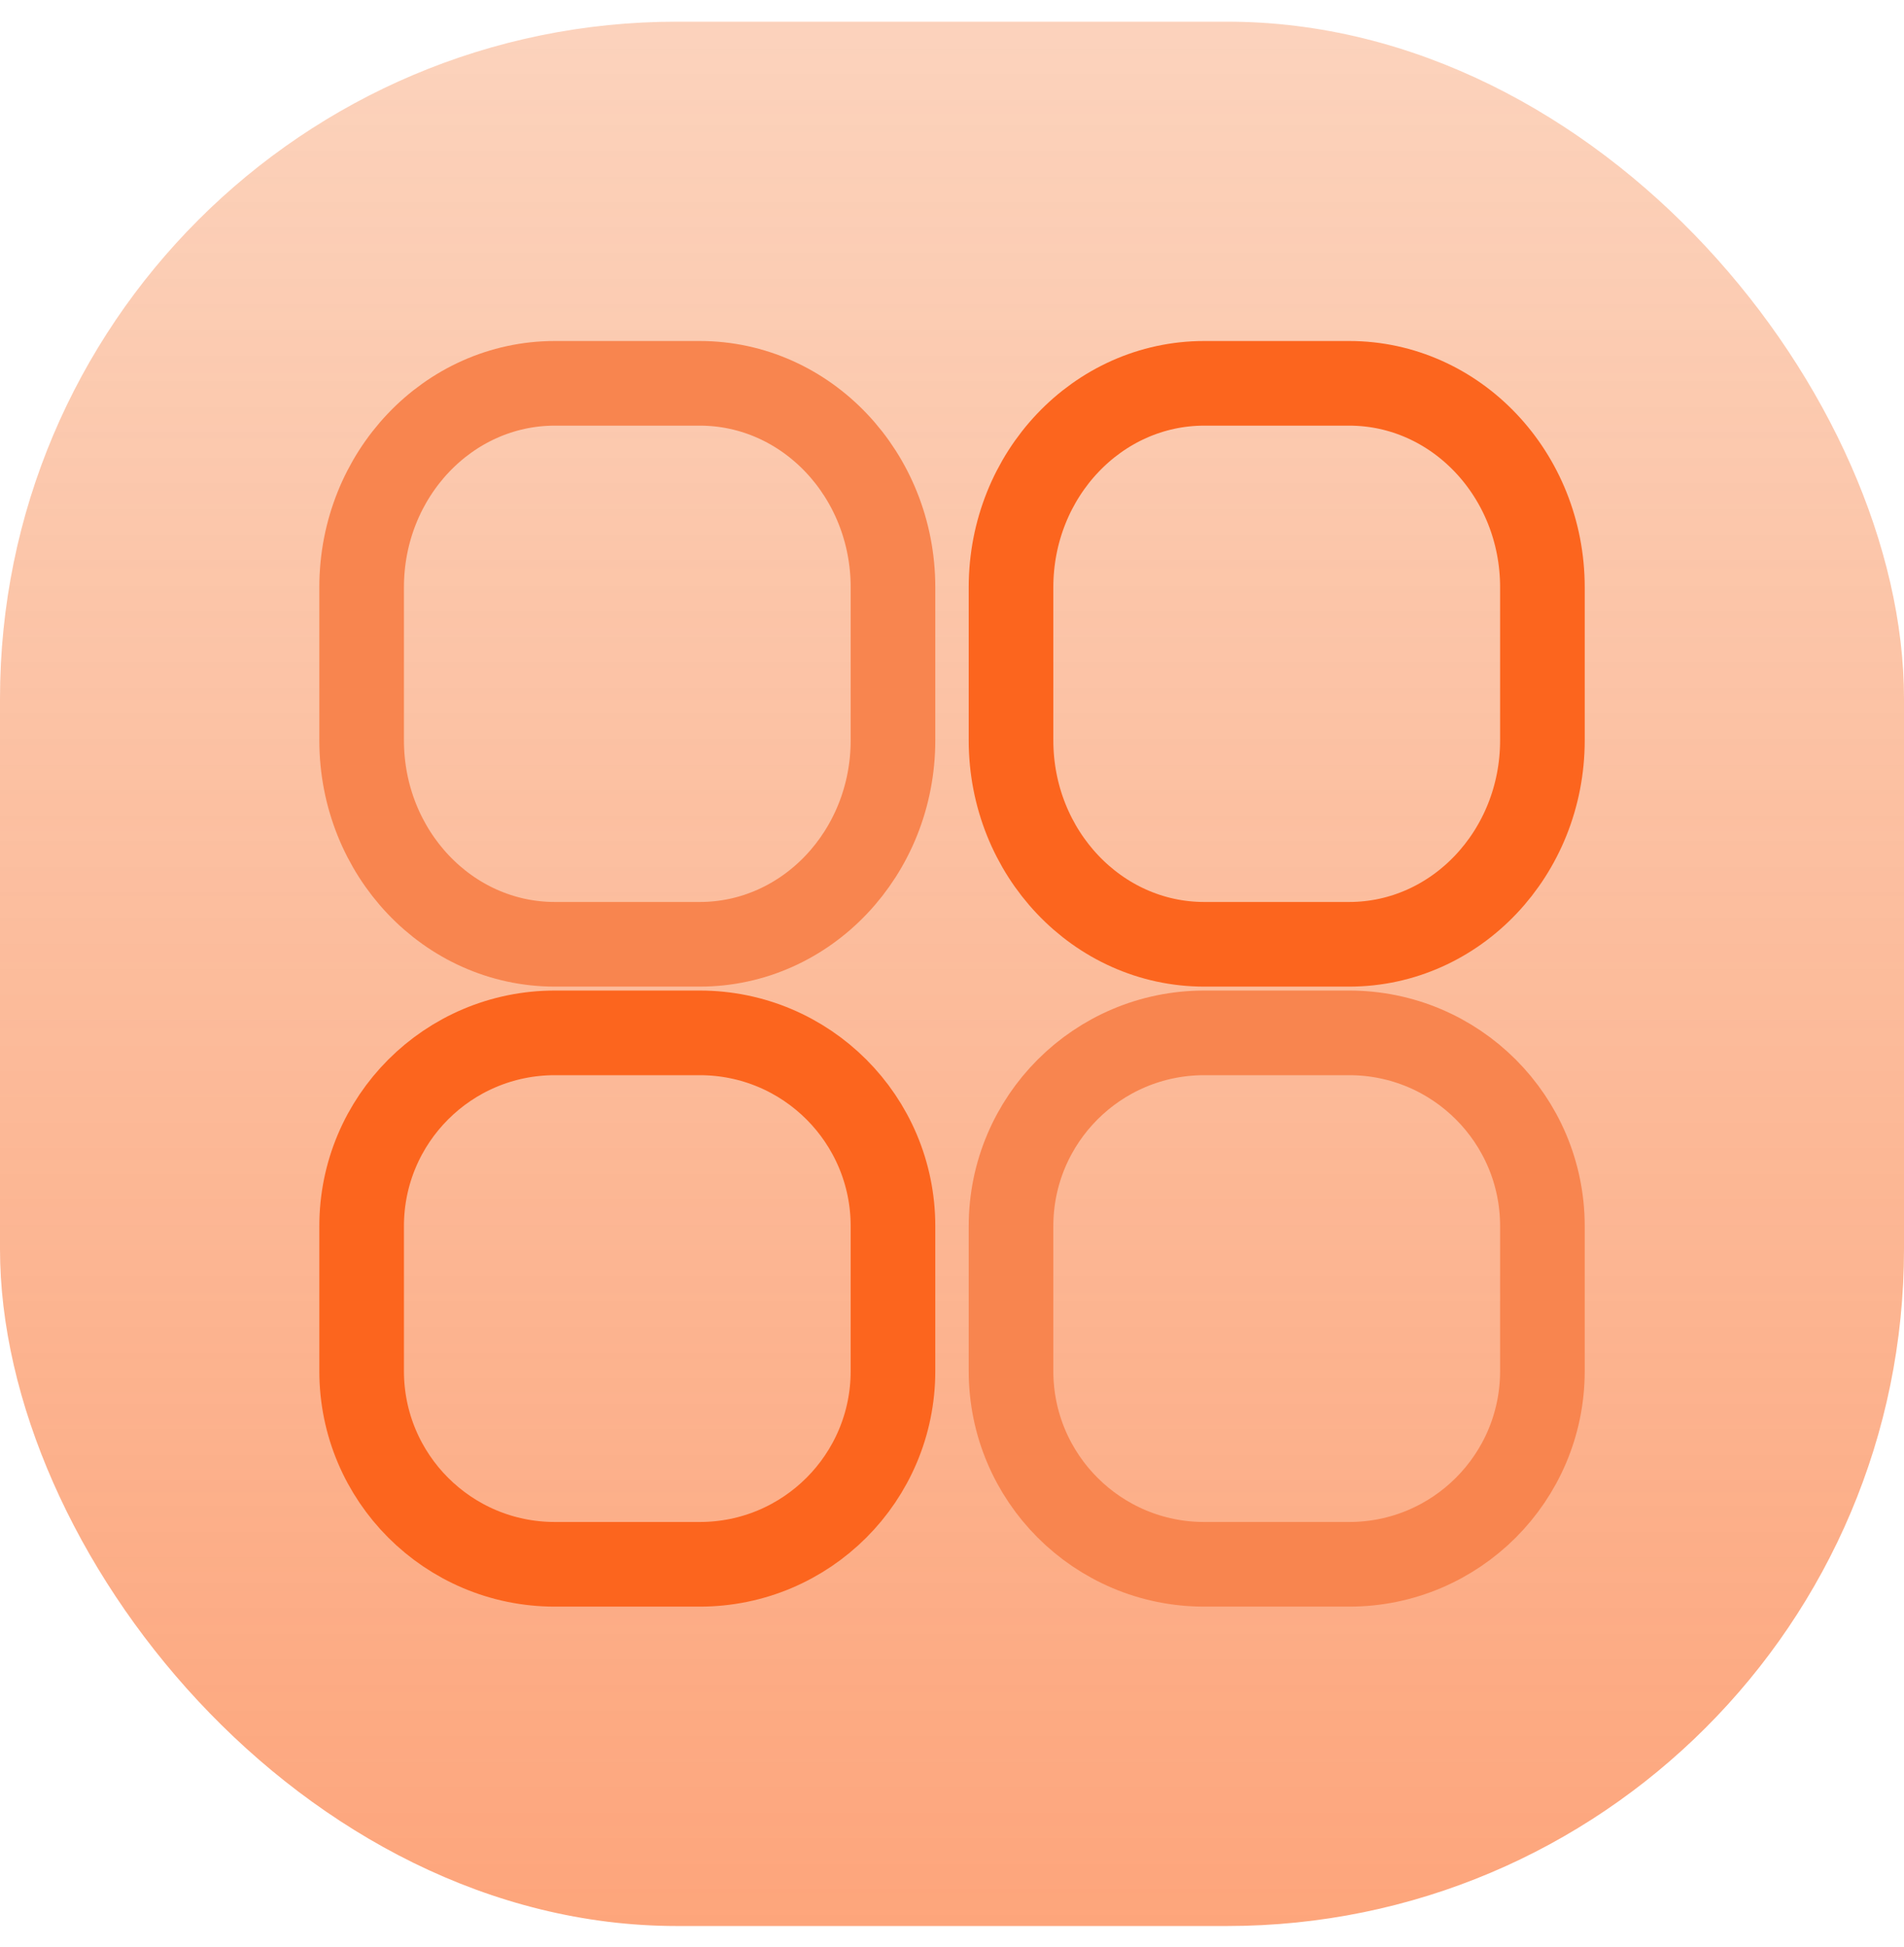 <svg width="45" height="46" viewBox="0 0 45 46" fill="none" xmlns="http://www.w3.org/2000/svg">
<rect y="0.512" width="45" height="45" rx="16" fill="url(#paint0_linear_803_1335)" fill-opacity="0.584"/>
<g clip-path="url(#clip0_803_1335)">
<path d="M13.114 9.058H16.538C19.061 9.058 21.105 11.216 21.105 13.878V17.494C21.105 20.156 19.061 22.314 16.538 22.314H13.114C10.591 22.314 8.547 20.156 8.547 17.494V13.878C8.547 11.216 10.591 9.058 13.114 9.058Z" stroke="#F8854F" stroke-width="2"/>
<path d="M28.462 9.058H31.887C34.409 9.058 36.454 11.216 36.454 13.878V17.494C36.454 20.156 34.409 22.314 31.887 22.314H28.462C25.94 22.314 23.895 20.156 23.895 17.494V13.878C23.895 11.216 25.94 9.058 28.462 9.058Z" stroke="#FC651E" stroke-width="2" stroke-linecap="round" stroke-linejoin="round"/>
<path d="M13.114 24.407H16.538C19.061 24.407 21.105 26.452 21.105 28.974V32.399C21.105 34.921 19.061 36.965 16.538 36.965H13.114C10.591 36.965 8.547 34.921 8.547 32.399V28.974C8.547 26.452 10.591 24.407 13.114 24.407Z" stroke="#FC651E" stroke-width="2" stroke-linecap="round" stroke-linejoin="round"/>
<path d="M28.462 24.407H31.887C34.409 24.407 36.454 26.452 36.454 28.974V32.399C36.454 34.921 34.409 36.965 31.887 36.965H28.462C25.94 36.965 23.895 34.921 23.895 32.399V28.974C23.895 26.452 25.94 24.407 28.462 24.407Z" stroke="#F8854F" stroke-width="2"/>
</g>
<defs>
<linearGradient id="paint0_linear_803_1335" x1="22.5" y1="0.512" x2="22.5" y2="45.512" gradientUnits="userSpaceOnUse">
<stop stop-color="#F4671A" stop-opacity="0.5"/>
<stop offset="1" stop-color="#FC651E"/>
</linearGradient>
<clipPath id="clip0_803_1335">
<rect width="30" height="30" fill="white" transform="translate(7.5 8.012)"/>
</clipPath>
</defs>
</svg>
